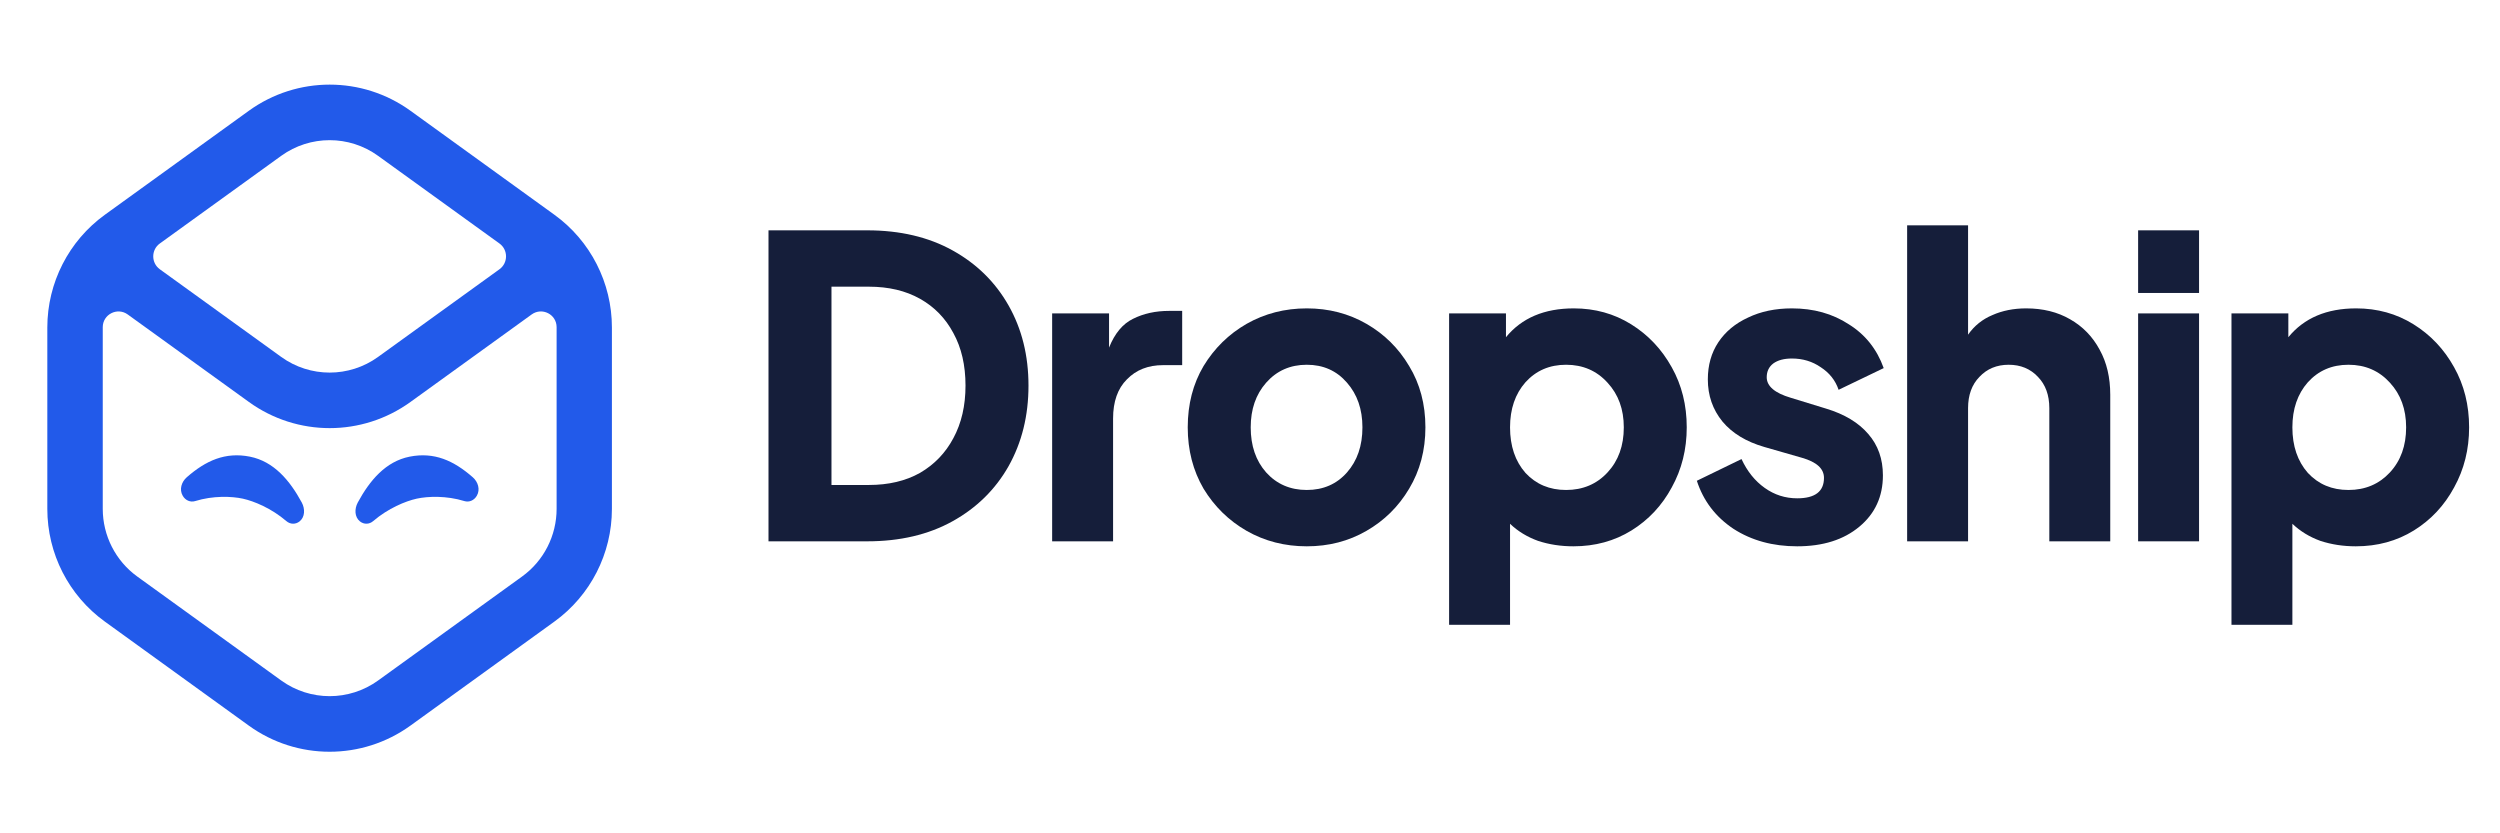 <svg xmlns="http://www.w3.org/2000/svg" xmlns:xlink="http://www.w3.org/1999/xlink" width="300" zoomAndPan="magnify" viewBox="0 0 224.88 75" height="100" preserveAspectRatio="xMidYMid meet" version="1.0"><defs><clipPath id="9f3203e472"><path d="M 200 27 L 222.277 27 L 222.277 57 L 200 57 Z M 200 27 " clip-rule="nonzero"/></clipPath></defs><path fill="#225aea" d="M 49.836 19.328 L 36.883 9.969 C 32.539 6.832 26.684 6.832 22.336 9.969 L 9.379 19.328 C 6.129 21.676 4.199 25.453 4.199 29.473 L 4.199 45.801 C 4.199 49.824 6.125 53.598 9.379 55.945 L 22.332 65.305 C 26.676 68.441 32.531 68.441 36.879 65.305 L 49.832 55.945 C 53.082 53.598 55.012 49.824 55.012 45.801 L 55.012 29.473 C 55.012 25.453 53.086 21.676 49.836 19.328 Z M 25.246 14.027 C 27.852 12.145 31.367 12.145 33.969 14.027 L 44.891 21.914 C 45.68 22.484 45.68 23.664 44.891 24.234 L 33.969 32.121 C 31.363 34.004 27.852 34.004 25.246 32.121 L 14.324 24.234 C 13.535 23.664 13.535 22.484 14.324 21.914 Z M 50.035 45.797 C 50.035 48.211 48.879 50.477 46.926 51.887 L 33.973 61.242 C 31.367 63.125 27.852 63.125 25.246 61.242 L 12.293 51.887 C 10.344 50.477 9.188 48.211 9.188 45.797 L 9.188 29.473 C 9.188 29.461 9.188 29.453 9.188 29.445 C 9.188 28.293 10.5 27.625 11.434 28.301 L 22.34 36.176 C 26.684 39.316 32.539 39.316 36.883 36.176 L 47.789 28.301 C 48.727 27.625 50.035 28.289 50.035 29.445 C 50.035 29.453 50.035 29.461 50.035 29.473 Z M 50.035 45.797 " fill-opacity="1" fill-rule="nonzero"/><path fill="#225aea" d="M 36.812 41.098 C 34.648 41.527 33.211 43.246 32.141 45.223 C 31.828 45.805 31.848 46.535 32.336 46.926 C 32.699 47.215 33.176 47.199 33.527 46.898 C 34.867 45.75 36.434 45.102 37.445 44.879 C 38.457 44.66 40.121 44.598 41.738 45.098 C 42.16 45.227 42.609 45.039 42.852 44.621 C 43.184 44.051 42.961 43.367 42.488 42.953 C 40.762 41.441 39.012 40.664 36.812 41.098 Z M 36.812 41.098 " fill-opacity="1" fill-rule="nonzero"/><path fill="#225aea" d="M 22.426 41.098 C 24.59 41.527 26.027 43.246 27.098 45.223 C 27.41 45.805 27.391 46.535 26.902 46.926 C 26.539 47.215 26.062 47.199 25.711 46.898 C 24.371 45.75 22.805 45.102 21.793 44.879 C 20.781 44.66 19.117 44.598 17.5 45.098 C 17.078 45.227 16.629 45.039 16.387 44.621 C 16.055 44.051 16.277 43.367 16.75 42.953 C 18.477 41.441 20.227 40.664 22.426 41.098 Z M 22.426 41.098 " fill-opacity="1" fill-rule="nonzero"/><path fill="#151e3a" d="M 69.105 48.719 L 77.988 48.719 C 80.938 48.719 83.5 48.117 85.668 46.914 C 87.836 45.711 89.52 44.059 90.711 41.957 C 91.906 39.828 92.504 37.41 92.504 34.707 C 92.504 32 91.906 29.598 90.711 27.492 C 89.52 25.391 87.836 23.734 85.668 22.535 C 83.5 21.332 80.938 20.73 77.988 20.73 L 69.105 20.73 Z M 74.773 43.648 L 74.773 25.801 L 78.137 25.801 C 79.914 25.801 81.449 26.164 82.742 26.891 C 84.035 27.617 85.035 28.645 85.742 29.973 C 86.473 31.301 86.836 32.879 86.836 34.707 C 86.836 36.508 86.473 38.086 85.742 39.438 C 85.035 40.766 84.035 41.805 82.742 42.559 C 81.449 43.285 79.914 43.648 78.137 43.648 Z M 74.773 43.648 " fill-opacity="1" fill-rule="nonzero"/><path fill="#151e3a" d="M 94.633 48.719 L 100.117 48.719 L 100.117 37.672 C 100.117 36.145 100.531 34.969 101.363 34.141 C 102.191 33.289 103.273 32.863 104.617 32.863 L 106.336 32.863 L 106.336 27.98 L 105.164 27.98 C 103.945 27.98 102.859 28.219 101.91 28.695 C 100.984 29.145 100.266 30.008 99.754 31.285 L 99.754 28.207 L 94.633 28.207 Z M 94.633 48.719 " fill-opacity="1" fill-rule="nonzero"/><path fill="#151e3a" d="M 117.551 49.168 C 119.523 49.168 121.316 48.707 122.922 47.777 C 124.531 46.852 125.812 45.586 126.762 43.984 C 127.738 42.355 128.227 40.516 128.227 38.461 C 128.227 36.383 127.738 34.543 126.762 32.941 C 125.812 31.336 124.531 30.07 122.922 29.145 C 121.316 28.219 119.523 27.754 117.551 27.754 C 115.574 27.754 113.77 28.219 112.137 29.145 C 110.527 30.07 109.238 31.336 108.262 32.941 C 107.312 34.543 106.836 36.383 106.836 38.461 C 106.836 40.516 107.312 42.355 108.262 43.984 C 109.238 45.586 110.527 46.852 112.137 47.777 C 113.77 48.707 115.574 49.168 117.551 49.168 Z M 117.551 44.098 C 116.062 44.098 114.844 43.57 113.895 42.52 C 112.965 41.469 112.504 40.117 112.504 38.461 C 112.504 36.836 112.965 35.496 113.895 34.441 C 114.844 33.367 116.062 32.828 117.551 32.828 C 119.035 32.828 120.242 33.367 121.168 34.441 C 122.094 35.496 122.559 36.836 122.559 38.461 C 122.559 40.117 122.094 41.469 121.168 42.52 C 120.242 43.57 119.035 44.098 117.551 44.098 Z M 117.551 44.098 " fill-opacity="1" fill-rule="nonzero"/><path fill="#151e3a" d="M 130.359 56.23 L 135.844 56.23 L 135.844 47.141 C 136.551 47.816 137.391 48.328 138.367 48.68 C 139.363 49.008 140.426 49.168 141.547 49.168 C 143.496 49.168 145.238 48.691 146.773 47.742 C 148.309 46.789 149.516 45.5 150.395 43.871 C 151.297 42.242 151.746 40.441 151.746 38.461 C 151.746 36.457 151.297 34.656 150.395 33.051 C 149.492 31.426 148.273 30.137 146.738 29.184 C 145.203 28.23 143.484 27.754 141.582 27.754 C 138.926 27.754 136.891 28.621 135.477 30.348 L 135.477 28.207 L 130.359 28.207 Z M 140.887 44.098 C 139.402 44.098 138.184 43.586 137.23 42.559 C 136.305 41.504 135.844 40.141 135.844 38.461 C 135.844 36.809 136.305 35.457 137.23 34.406 C 138.184 33.352 139.402 32.828 140.887 32.828 C 142.398 32.828 143.645 33.367 144.617 34.441 C 145.594 35.496 146.082 36.836 146.082 38.461 C 146.082 40.117 145.594 41.469 144.617 42.52 C 143.645 43.57 142.398 44.098 140.887 44.098 Z M 140.887 44.098 " fill-opacity="1" fill-rule="nonzero"/><path fill="#151e3a" d="M 161.688 49.168 C 164 49.168 165.867 48.582 167.281 47.402 C 168.695 46.227 169.402 44.688 169.402 42.781 C 169.402 41.305 168.961 40.066 168.086 39.062 C 167.207 38.035 165.941 37.273 164.281 36.773 L 161.102 35.797 C 159.664 35.371 158.945 34.754 158.945 33.953 C 158.945 33.43 159.141 33.016 159.531 32.715 C 159.945 32.414 160.504 32.266 161.211 32.266 C 162.188 32.266 163.051 32.527 163.809 33.051 C 164.586 33.555 165.125 34.23 165.414 35.082 L 169.473 33.129 C 168.863 31.426 167.816 30.109 166.328 29.184 C 164.867 28.23 163.16 27.754 161.211 27.754 C 159.723 27.754 158.406 28.031 157.262 28.582 C 156.117 29.109 155.227 29.848 154.594 30.797 C 153.961 31.75 153.645 32.863 153.645 34.141 C 153.645 35.594 154.082 36.859 154.961 37.938 C 155.836 38.988 157.094 39.754 158.727 40.227 L 162.125 41.203 C 163.441 41.582 164.098 42.18 164.098 43.008 C 164.098 44.234 163.297 44.848 161.688 44.848 C 160.613 44.848 159.637 44.535 158.762 43.91 C 157.883 43.285 157.188 42.418 156.676 41.316 L 152.656 43.27 C 153.242 45.074 154.336 46.516 155.945 47.59 C 157.578 48.645 159.492 49.168 161.688 49.168 Z M 161.688 49.168 " fill-opacity="1" fill-rule="nonzero"/><path fill="#151e3a" d="M 171.582 48.719 L 177.066 48.719 L 177.066 36.734 C 177.066 35.559 177.406 34.617 178.09 33.918 C 178.773 33.191 179.648 32.828 180.723 32.828 C 181.797 32.828 182.672 33.191 183.355 33.918 C 184.035 34.617 184.379 35.559 184.379 36.734 L 184.379 48.719 L 189.863 48.719 L 189.863 35.531 C 189.863 33.98 189.547 32.625 188.91 31.477 C 188.277 30.297 187.391 29.383 186.242 28.73 C 185.121 28.082 183.805 27.754 182.293 27.754 C 181.172 27.754 180.16 27.957 179.262 28.355 C 178.359 28.73 177.625 29.32 177.066 30.121 L 177.066 20.281 L 171.582 20.281 Z M 171.582 48.719 " fill-opacity="1" fill-rule="nonzero"/><path fill="#151e3a" d="M 192.371 26.367 L 197.855 26.367 L 197.855 20.73 L 192.371 20.73 Z M 192.371 48.719 L 197.855 48.719 L 197.855 28.207 L 192.371 28.207 Z M 192.371 48.719 " fill-opacity="1" fill-rule="nonzero"/><g clip-path="url(#9f3203e472)"><path fill="#151e3a" d="M 200.773 56.23 L 206.254 56.23 L 206.254 47.141 C 206.965 47.816 207.805 48.328 208.777 48.68 C 209.777 49.008 210.84 49.168 211.961 49.168 C 213.91 49.168 215.652 48.691 217.188 47.742 C 218.723 46.789 219.93 45.5 220.809 43.871 C 221.711 42.242 222.16 40.441 222.16 38.461 C 222.16 36.457 221.711 34.656 220.809 33.051 C 219.906 31.426 218.688 30.137 217.152 29.184 C 215.617 28.23 213.898 27.754 211.996 27.754 C 209.34 27.754 207.305 28.621 205.891 30.348 L 205.891 28.207 L 200.773 28.207 Z M 211.301 44.098 C 209.816 44.098 208.598 43.586 207.645 42.559 C 206.719 41.504 206.254 40.141 206.254 38.461 C 206.254 36.809 206.719 35.457 207.645 34.406 C 208.598 33.352 209.816 32.828 211.301 32.828 C 212.812 32.828 214.055 33.367 215.031 34.441 C 216.004 35.496 216.492 36.836 216.492 38.461 C 216.492 40.117 216.004 41.469 215.031 42.52 C 214.055 43.57 212.812 44.098 211.301 44.098 Z M 211.301 44.098 " fill-opacity="1" fill-rule="nonzero"/></g></svg>